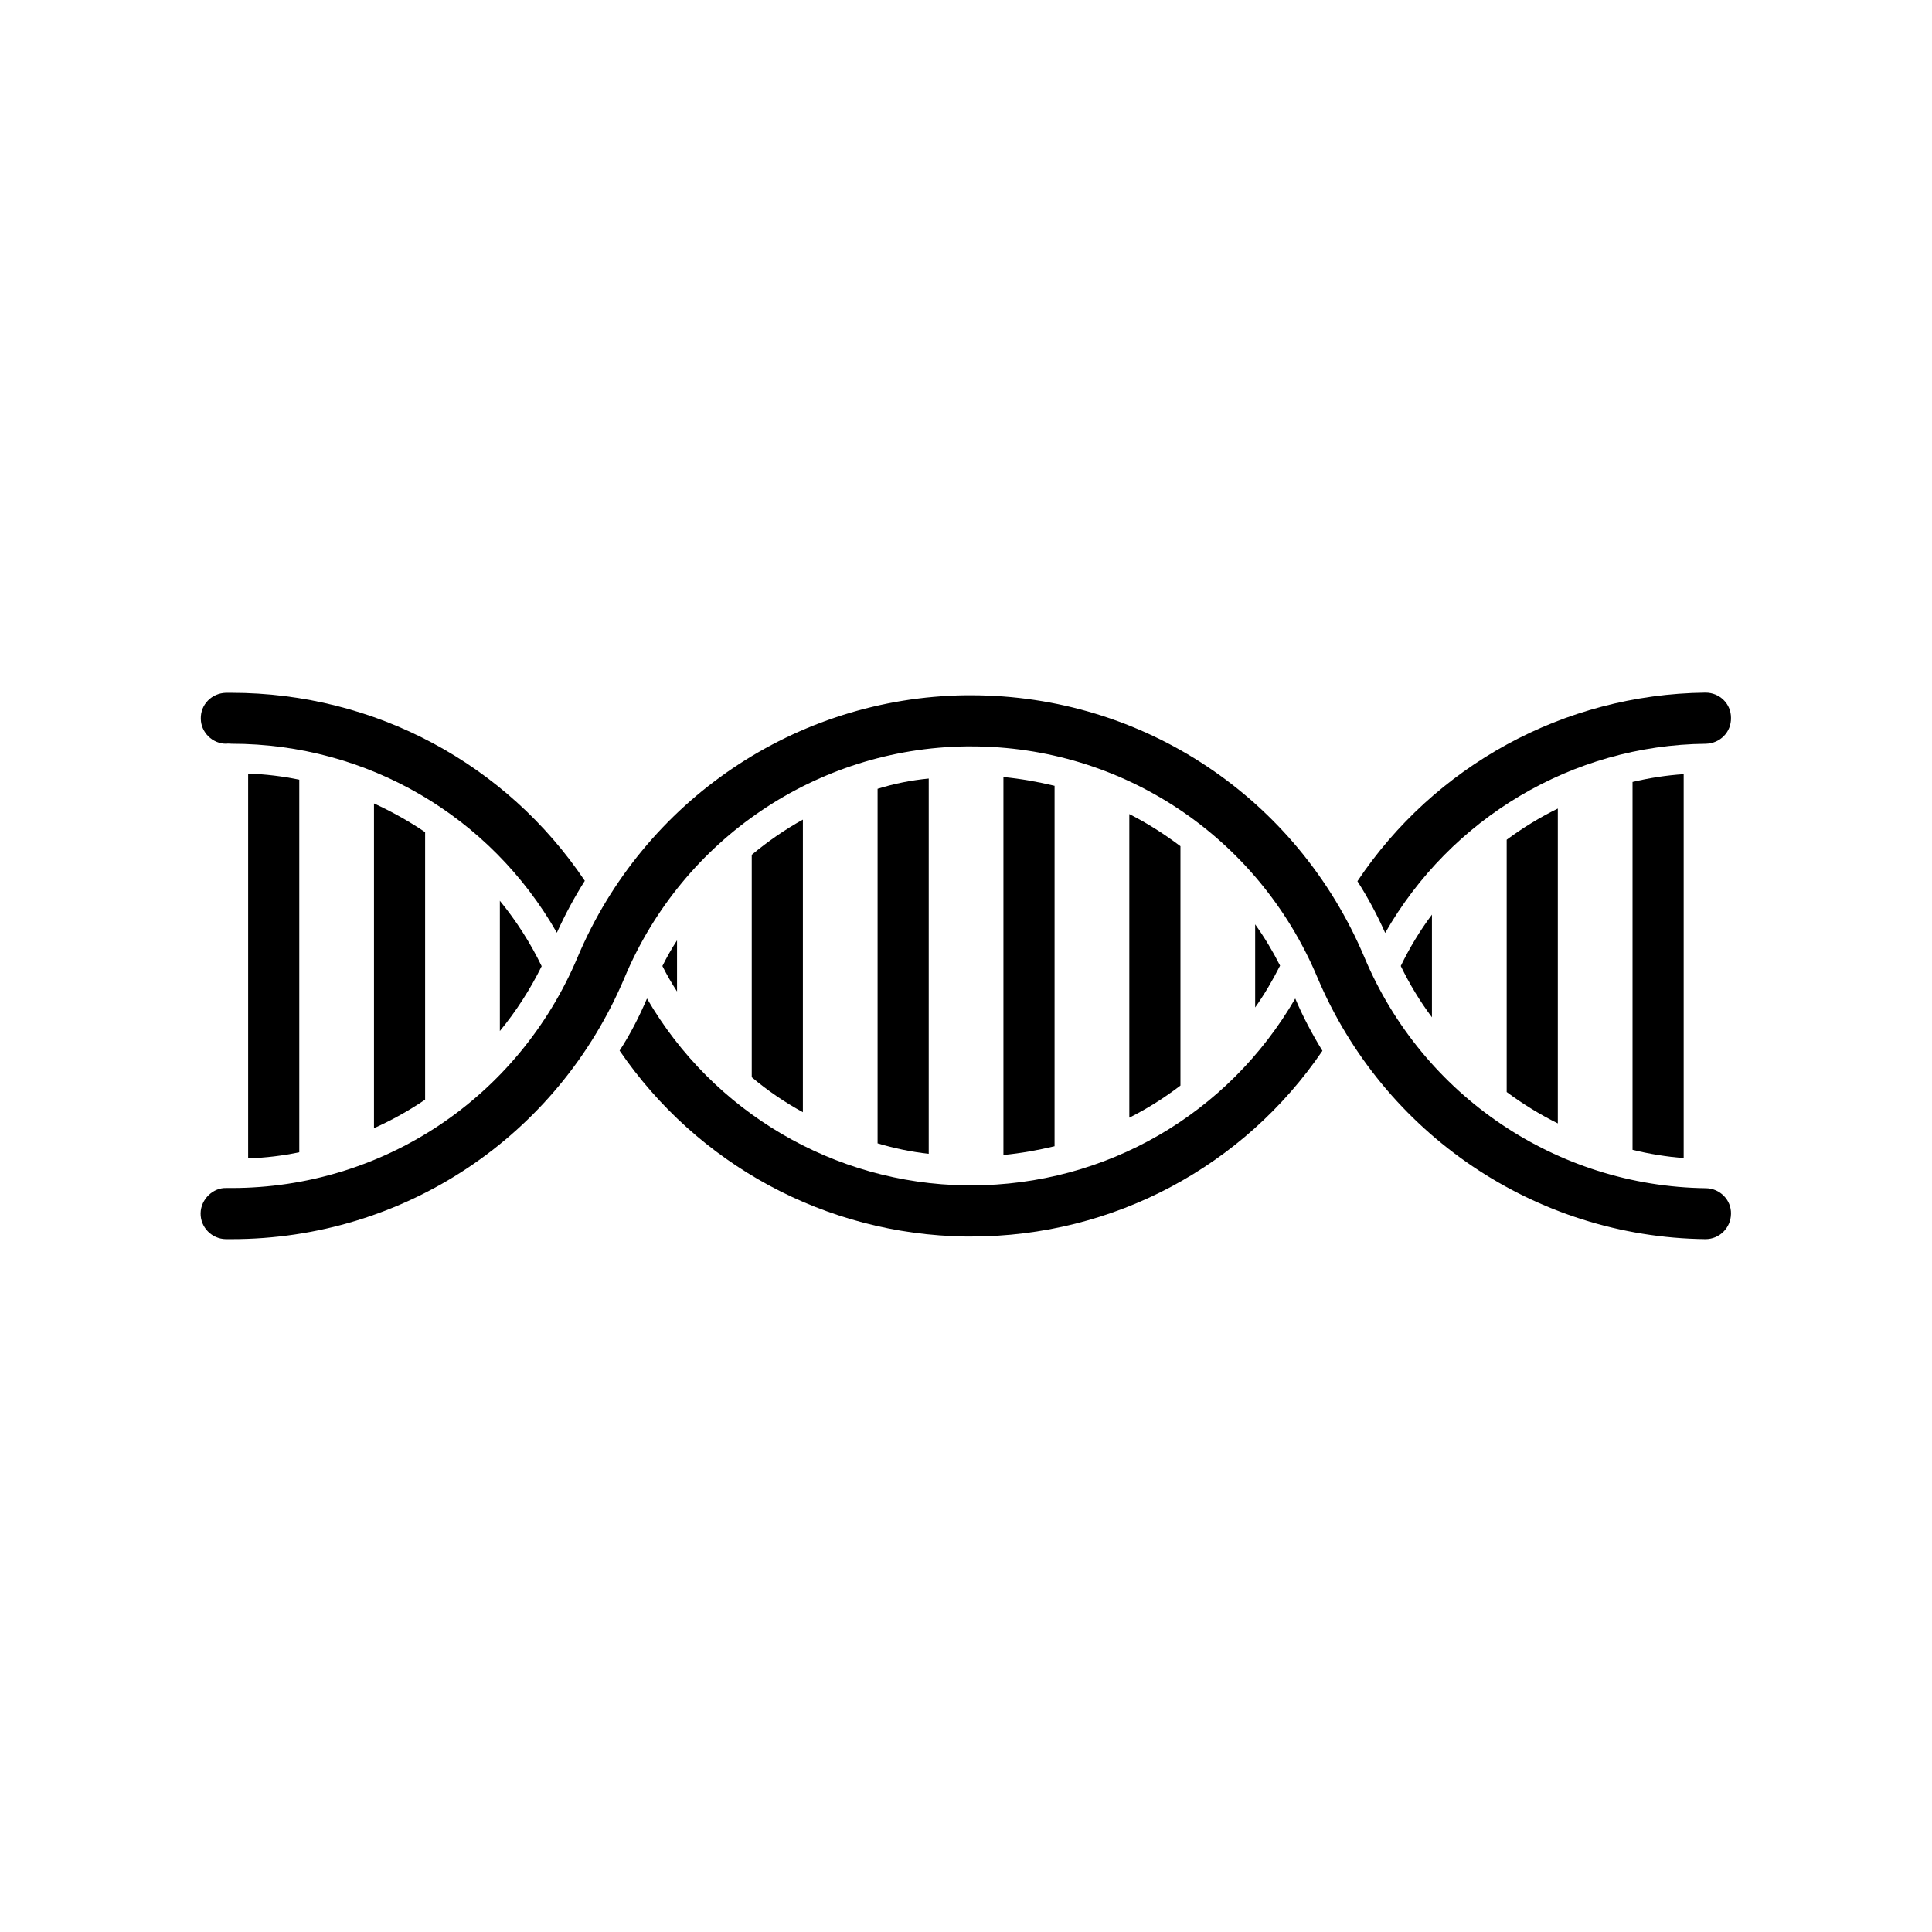 <?xml version="1.0" encoding="UTF-8"?>
<!-- The Best Svg Icon site in the world: iconSvg.co, Visit us! https://iconsvg.co -->
<svg fill="#000000" width="800px" height="800px" version="1.1" viewBox="144 144 512 512" xmlns="http://www.w3.org/2000/svg">
 <g>
  <path d="m596.08 458.89c-39.551-0.504-75.066-24.484-90.484-61.164-17.836-42.32-58.645-69.477-104.24-69.477h-1.512c-44.941 0.605-85.246 27.859-102.78 69.426-15.719 37.281-51.59 61.164-91.742 61.164h-1.309c-3.477-0.152-6.801 2.922-6.852 6.699-0.051 3.727 2.973 6.801 6.699 6.852h1.512c45.594 0 86.402-27.105 104.19-69.426 15.418-36.625 50.934-60.66 90.484-61.164h1.309c40.102 0 76.023 23.879 91.742 61.164 17.531 41.613 57.887 68.871 102.78 69.426h0.102c3.68 0 6.699-2.973 6.75-6.699 0.102-3.68-2.922-6.75-6.648-6.801z"/>
  <path d="m203.96 341.1c0.453-0.102 0.906 0 1.41 0 36.074 0 68.617 19.246 86.203 50.078 2.168-4.785 4.637-9.371 7.406-13.754-20.758-30.934-55.57-49.828-93.656-49.828h-1.461c-3.727 0.102-6.75 3.074-6.648 6.902 0.047 3.582 3.07 6.602 6.746 6.602z"/>
  <path d="m308.2 422.42c20.504 30.027 54.461 48.77 91.691 49.273h1.461c37.785 0 72.297-18.641 93.105-49.223-2.719-4.434-5.188-9.07-7.203-13.855-17.734 30.582-50.078 49.523-85.898 49.523h-1.309c-35.117-0.453-67.156-19.496-84.59-49.523-2.066 4.836-4.434 9.473-7.258 13.805z"/>
  <path d="m602.73 334.2c0-3.727-3.023-6.648-6.75-6.648h-0.102c-37.535 0.453-71.793 19.496-92.148 49.977 2.769 4.332 5.238 8.918 7.356 13.703 17.332-30.328 49.523-49.777 84.992-50.129 3.731-0.098 6.754-3.07 6.652-6.902z"/>
  <path d="m223.31 449.37v-98.746c-4.434-0.906-8.918-1.461-13.551-1.613v101.97c4.684-0.152 9.168-0.707 13.551-1.613z"/>
  <path d="m256.66 435.42v-70.887c-4.231-2.871-8.816-5.441-13.551-7.609v86.051c4.734-2.113 9.32-4.684 13.551-7.555z"/>
  <path d="m287.55 400.05c-3.023-6.246-6.801-12.09-11.082-17.332v34.512c4.281-5.191 8.012-10.984 11.082-17.18z"/>
  <path d="m319.54 400c1.16 2.316 2.469 4.586 3.879 6.75v-13.551c-1.41 2.164-2.719 4.481-3.879 6.801z"/>
  <path d="m343.22 370.53v58.945c4.231 3.578 8.766 6.648 13.551 9.27l0.004-77.535c-4.84 2.668-9.371 5.844-13.555 9.32z"/>
  <path d="m376.57 353.04v93.961c4.434 1.309 8.918 2.266 13.551 2.769l0.004-99.449c-4.688 0.453-9.172 1.359-13.555 2.719z"/>
  <path d="m409.92 349.92v100.16c4.637-0.453 9.117-1.258 13.551-2.316l0.004-95.52c-4.434-1.059-8.918-1.863-13.555-2.32z"/>
  <path d="m443.28 359.74v80.457c4.785-2.418 9.27-5.238 13.551-8.516v-63.426c-4.281-3.223-8.766-6.094-13.551-8.516z"/>
  <path d="m476.63 410.98c2.469-3.477 4.637-7.203 6.602-11.082-1.914-3.777-4.082-7.406-6.602-10.934z"/>
  <path d="m523.48 386.39c-3.176 4.231-5.945 8.816-8.262 13.602 2.316 4.785 5.09 9.371 8.262 13.602z"/>
  <path d="m556.84 441.71v-83.434c-4.734 2.316-9.27 5.09-13.551 8.262v66.855c4.277 3.176 8.863 5.996 13.551 8.316z"/>
  <path d="m590.19 450.93v-101.77c-4.586 0.301-9.117 1.008-13.551 2.066v97.488c4.43 1.105 9.016 1.812 13.551 2.215z"/>
 </g>
</svg>